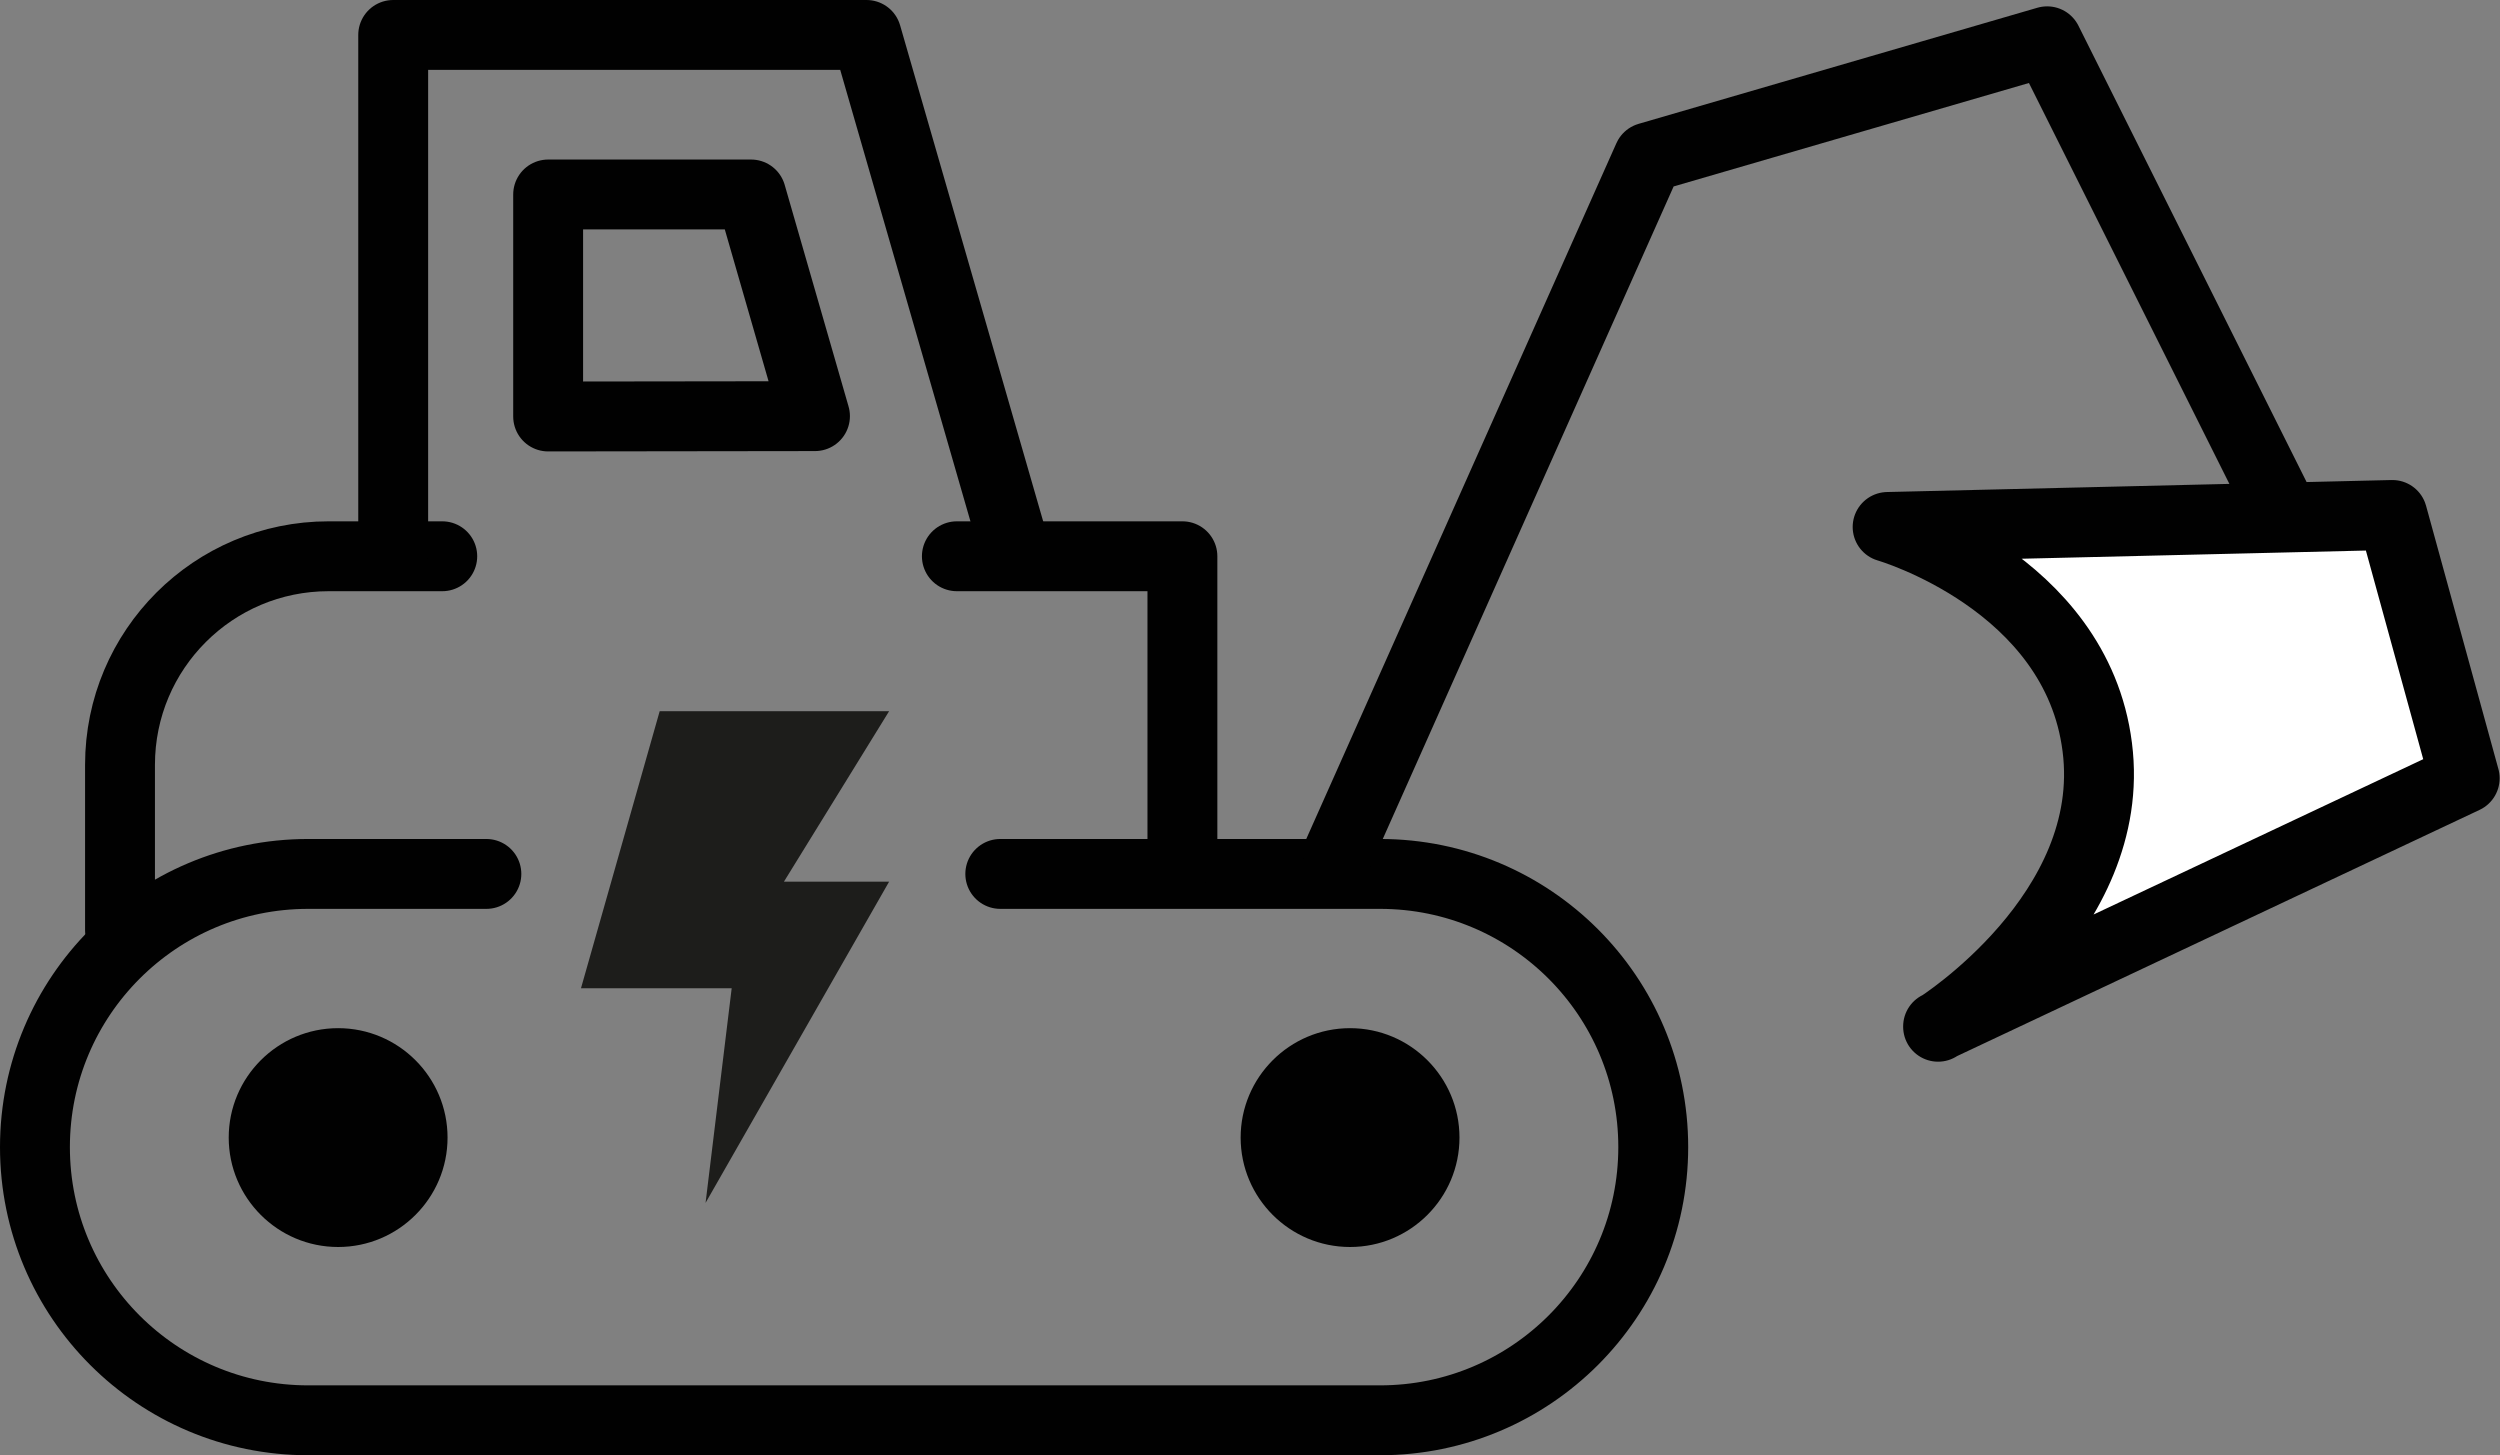 <?xml version="1.0" encoding="UTF-8"?> <svg xmlns="http://www.w3.org/2000/svg" id="Laag_1" viewBox="0 0 70.83 41.23"><rect x="0" y="0" width="70.83" height="41.23" fill="#808080" stroke="none"/><defs><style>.cls-1{fill:#fff;}.cls-1,.cls-2{stroke:#010101;stroke-linecap:round;stroke-linejoin:round;stroke-width:1.98px;}.cls-2{fill:none;}.cls-3{fill:#1d1d1b;}.cls-4{fill:#010101;}</style></defs><path class="cls-2" d="m28.34,24.76h10.76c4.27,0,7.74,3.46,7.74,7.74h0c0,4.27-3.46,7.74-7.74,7.74H8.73c-4.27,0-7.74-3.46-7.74-7.74h0c0-4.27,3.46-7.74,7.74-7.74h5.05"></path><path class="cls-4" d="m12.68,32.23c0,1.71-1.39,3.1-3.1,3.1s-3.1-1.39-3.1-3.1,1.39-3.1,3.1-3.1,3.1,1.39,3.1,3.1Z"></path><path class="cls-4" d="m41.35,32.23c0,1.71-1.39,3.1-3.1,3.1s-3.1-1.39-3.1-3.1,1.39-3.1,3.1-3.1,3.1,1.39,3.1,3.1Z"></path><path class="cls-2" d="m12.53,15.76h-3.22c-3.26,0-5.91,2.64-5.91,5.91v4.68"></path><polyline class="cls-2" points="33.5 24.26 33.5 15.76 27.11 15.76"></polyline><polyline class="cls-2" points="11.14 15.64 11.14 .99 24.55 .99 28.77 15.62"></polyline><polygon class="cls-2" points="23.09 11.79 21.28 5.51 15.53 5.51 15.53 11.8 23.09 11.79"></polygon><polyline class="cls-2" points="37.91 24.18 46.7 4.46 58 1.17 66.39 17.95"></polyline><path class="cls-1" d="m54.91,29.09s5.11-3.22,4.51-7.92c-.59-4.7-5.94-6.24-5.94-6.24l14.3-.34,2.05,7.46-14.92,7.03Z"></path><polygon class="cls-3" points="18.69 20.15 25.19 20.15 22.21 24.98 25.19 24.98 19.99 34.08 20.73 28 16.46 28 18.69 20.15"></polygon></svg> 